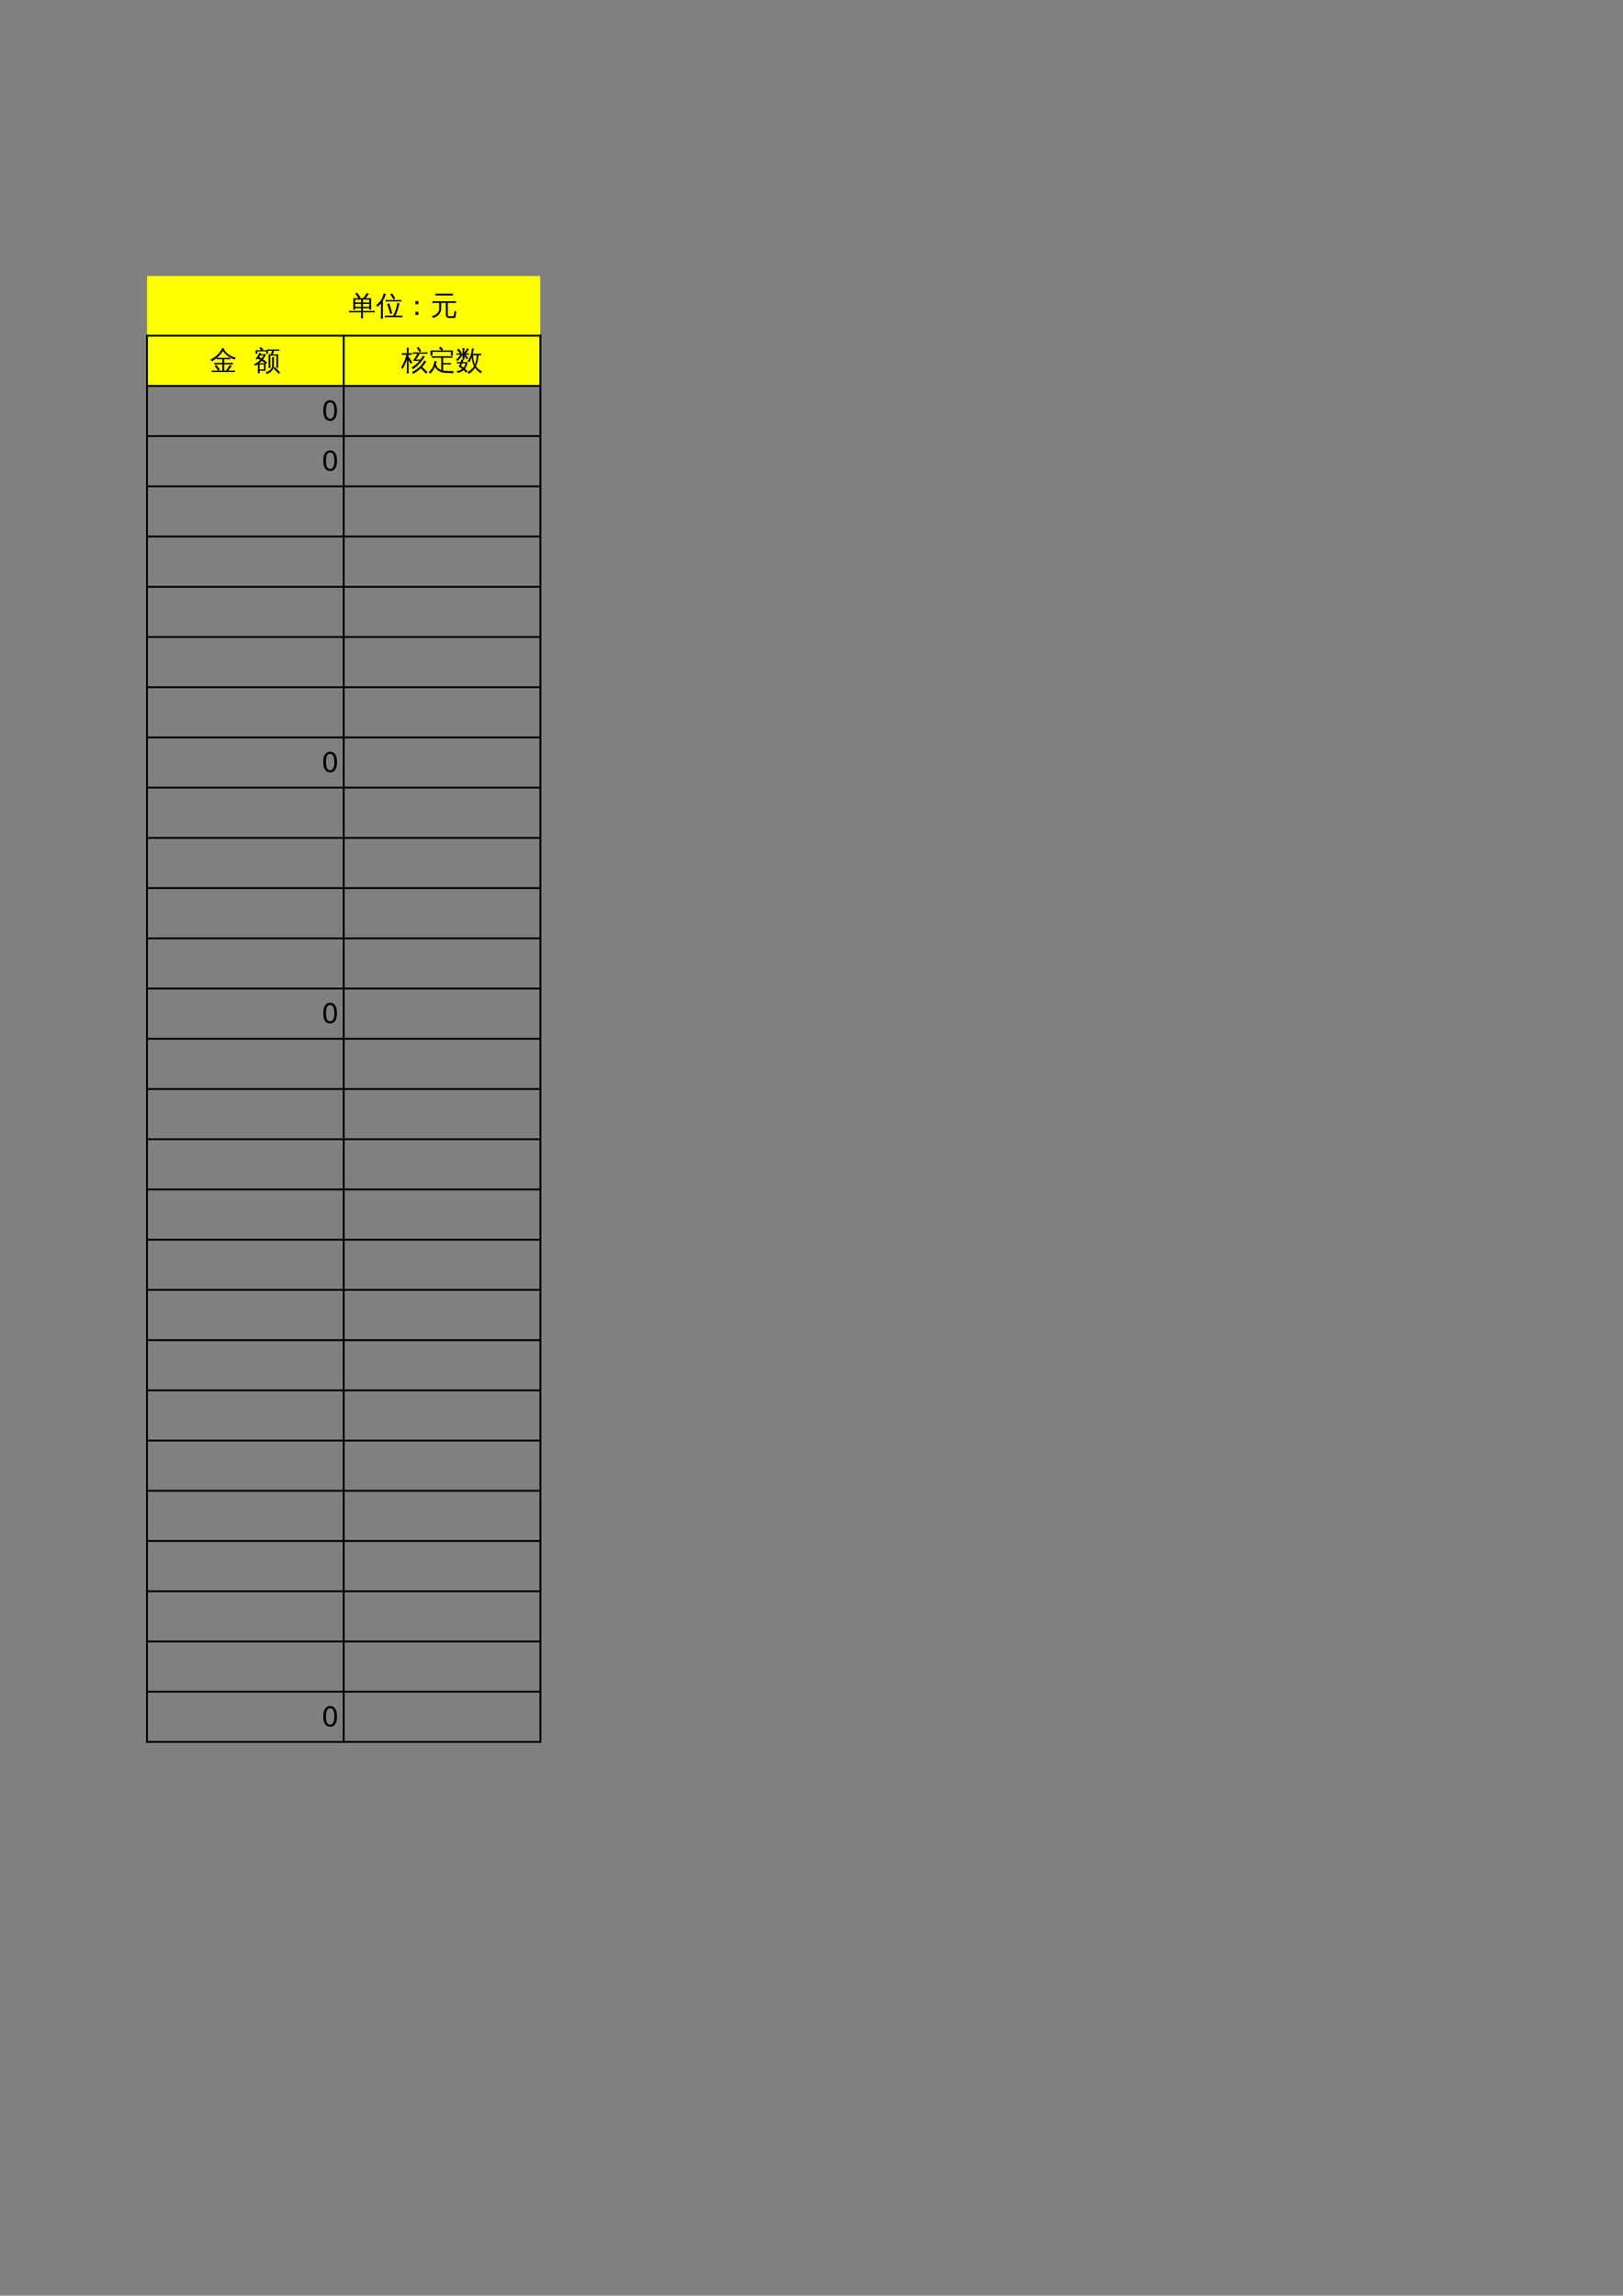 <?xml version="1.0" encoding="UTF-8"?>
<svg xmlns="http://www.w3.org/2000/svg" xmlns:xlink="http://www.w3.org/1999/xlink" width="595.304pt" height="841.89pt" viewBox="0 0 595.304 841.89" version="1.1">
<rect x="0" y="0" width="595.304" height="841.89" fill="#808080" stroke="none"/>
<defs>
<g>
<symbol overflow="visible" id="glyph0-0">
<path style="stroke:none;" d="M 0.328 0 L 0.328 -6.672 L 3 -6.672 L 3 0 Z M 0.672 -0.328 L 2.656 -0.328 L 2.656 -6.344 L 0.672 -6.344 Z M 0.672 -0.328 "/>
</symbol>
<symbol overflow="visible" id="glyph0-1">
<path style="stroke:none;" d="M 5.297 1.203 C 5.035 1.172 4.781 1.172 4.531 1.203 C 4.551 0.734 4.562 0.266 4.562 -0.203 L 4.562 -0.953 L 1.234 -0.953 C 0.879 -0.953 0.523 -0.941 0.172 -0.922 C 0.203 -1.117 0.203 -1.312 0.172 -1.5 C 0.523 -1.488 0.879 -1.484 1.234 -1.484 L 4.562 -1.484 L 4.562 -2.484 L 2.391 -2.484 L 2.391 -1.953 L 1.719 -1.953 L 1.719 -6.156 L 3.641 -6.156 C 3.266 -6.719 2.859 -7.25 2.422 -7.75 L 2.984 -8.25 C 3.484 -7.688 3.941 -7.086 4.359 -6.453 L 3.906 -6.156 L 5.297 -6.156 C 5.578 -6.457 5.875 -6.844 6.188 -7.312 L 6.719 -8.125 C 6.914 -7.969 7.133 -7.836 7.375 -7.734 C 7.094 -7.242 6.703 -6.719 6.203 -6.156 L 8.234 -6.156 L 8.234 -1.953 L 7.547 -1.953 L 7.547 -2.484 L 5.25 -2.484 L 5.25 -1.484 L 8.547 -1.484 C 8.898 -1.484 9.254 -1.488 9.609 -1.5 C 9.578 -1.312 9.578 -1.117 9.609 -0.922 C 9.254 -0.941 8.898 -0.953 8.547 -0.953 L 5.25 -0.953 L 5.25 -0.203 C 5.25 0.266 5.266 0.734 5.297 1.203 Z M 5.25 -3 L 7.547 -3 L 7.547 -4.078 L 5.25 -4.078 Z M 4.562 -3 L 4.562 -4.078 L 2.391 -4.078 L 2.391 -3 Z M 5.25 -4.594 L 7.547 -4.594 L 7.547 -5.641 L 5.734 -5.641 L 5.703 -5.594 C 5.691 -5.613 5.676 -5.629 5.656 -5.641 L 5.25 -5.641 Z M 4.562 -4.594 L 4.562 -5.641 L 2.391 -5.641 C 2.391 -5.297 2.391 -4.945 2.391 -4.594 Z M 4.562 -4.594 "/>
</symbol>
<symbol overflow="visible" id="glyph0-2">
<path style="stroke:none;" d="M 9.672 0.219 C 9.66 0.426 9.66 0.629 9.672 0.828 C 9.305 0.805 8.941 0.797 8.578 0.797 L 4.359 0.797 C 3.992 0.797 3.629 0.805 3.266 0.828 C 3.285 0.629 3.285 0.426 3.266 0.219 C 3.629 0.238 3.992 0.25 4.359 0.25 L 6.281 0.25 C 6.75 -0.594 7.094 -1.359 7.312 -2.047 C 7.539 -2.734 7.703 -3.531 7.797 -4.438 C 8.078 -4.363 8.352 -4.316 8.625 -4.297 C 8.176 -2.285 7.695 -0.77 7.188 0.25 L 8.578 0.25 C 8.941 0.25 9.305 0.238 9.672 0.219 Z M 5.188 -0.406 C 4.938 -1.633 4.57 -2.828 4.094 -3.984 L 4.812 -4.281 C 5.301 -3.07 5.676 -1.832 5.938 -0.562 Z M 9.328 -5.5 C 9.297 -5.312 9.297 -5.117 9.328 -4.922 C 8.961 -4.941 8.598 -4.953 8.234 -4.953 L 4.625 -4.953 C 4.258 -4.953 3.895 -4.941 3.531 -4.922 C 3.551 -5.117 3.551 -5.312 3.531 -5.5 C 3.895 -5.488 4.258 -5.484 4.625 -5.484 L 8.234 -5.484 C 8.598 -5.484 8.961 -5.488 9.328 -5.5 Z M 6.438 -5.656 C 6.082 -6.301 5.691 -6.922 5.266 -7.516 L 5.875 -7.969 C 6.332 -7.352 6.742 -6.707 7.109 -6.031 Z M 2.578 1.328 C 2.441 1.316 2.305 1.312 2.172 1.312 C 2.047 1.312 1.914 1.316 1.781 1.328 C 1.812 0.867 1.828 0.41 1.828 -0.047 L 1.828 -4.203 L 1.672 -4.016 C 1.367 -3.648 1.031 -3.316 0.656 -3.016 C 0.582 -3.117 0.488 -3.219 0.375 -3.312 C 0.27 -3.406 0.145 -3.477 0 -3.531 C 0.383 -3.832 0.742 -4.156 1.078 -4.5 C 1.629 -5.07 2.023 -5.633 2.266 -6.188 C 2.359 -6.395 2.461 -6.676 2.578 -7.031 C 2.691 -7.383 2.773 -7.676 2.828 -7.906 C 2.961 -7.852 3.098 -7.812 3.234 -7.781 C 3.379 -7.75 3.52 -7.723 3.656 -7.703 C 3.457 -7.078 3.254 -6.555 3.047 -6.141 C 2.836 -5.734 2.672 -5.426 2.547 -5.219 L 2.547 -0.047 C 2.547 0.41 2.555 0.867 2.578 1.328 Z M 2.578 1.328 "/>
</symbol>
<symbol overflow="visible" id="glyph0-3">
<path style="stroke:none;" d="M 5.562 -3.953 L 4.453 -3.953 L 4.453 -5.094 L 5.562 -5.094 Z M 5.562 0 L 4.453 0 L 4.453 -1.141 L 5.562 -1.141 Z M 5.562 0 "/>
</symbol>
<symbol overflow="visible" id="glyph0-4">
<path style="stroke:none;" d="M 6.672 1.094 C 6.172 1.051 5.848 0.816 5.703 0.391 C 5.629 0.211 5.594 0.004 5.594 -0.234 L 5.594 -4.422 L 3.906 -4.422 L 3.906 -2.234 C 3.906 -1.504 3.617 -0.82 3.047 -0.188 C 2.484 0.445 1.77 0.875 0.906 1.094 C 0.844 0.789 0.676 0.562 0.406 0.406 C 0.883 0.344 1.332 0.188 1.75 -0.062 C 2.176 -0.312 2.52 -0.629 2.781 -1.016 C 3.039 -1.41 3.172 -1.816 3.172 -2.234 L 3.172 -4.422 L 1.938 -4.422 C 1.52 -4.422 1.102 -4.41 0.688 -4.391 C 0.707 -4.609 0.707 -4.832 0.688 -5.062 C 1.102 -5.039 1.52 -5.031 1.938 -5.031 L 8.062 -5.031 C 8.477 -5.031 8.898 -5.039 9.328 -5.062 C 9.297 -4.832 9.297 -4.609 9.328 -4.391 C 8.898 -4.41 8.477 -4.422 8.062 -4.422 L 6.328 -4.422 L 6.328 -0.234 C 6.328 0.211 6.445 0.438 6.688 0.438 L 8.297 0.422 C 8.398 0.422 8.461 0.379 8.484 0.297 C 8.535 0.148 8.566 0.004 8.578 -0.141 L 8.797 -1.5 C 9.016 -1.344 9.25 -1.266 9.5 -1.266 L 9.125 0.812 C 9.094 0.945 9.035 1.035 8.953 1.078 C 8.922 1.086 8.883 1.094 8.844 1.094 Z M 8.219 -7.828 C 8.188 -7.598 8.188 -7.375 8.219 -7.156 C 7.801 -7.164 7.383 -7.172 6.969 -7.172 L 3.047 -7.172 C 2.629 -7.172 2.211 -7.164 1.797 -7.156 C 1.816 -7.375 1.816 -7.598 1.797 -7.828 C 2.211 -7.805 2.629 -7.797 3.047 -7.797 L 6.969 -7.797 C 7.383 -7.797 7.801 -7.805 8.219 -7.828 Z M 8.219 -7.828 "/>
</symbol>
<symbol overflow="visible" id="glyph0-5">
<path style="stroke:none;" d="M 9.125 1.406 C 8.52 0.727 7.883 0.086 7.219 -0.516 L 7.344 -0.656 C 6.414 0.258 5.445 0.977 4.438 1.5 C 4.344 1.238 4.18 1.031 3.953 0.875 C 5.441 0.133 6.566 -0.691 7.328 -1.609 C 7.773 -2.18 8.195 -2.781 8.594 -3.406 C 8.812 -3.238 9.039 -3.098 9.281 -2.984 C 8.789 -2.273 8.27 -1.629 7.719 -1.047 C 8.414 -0.43 9.07 0.219 9.688 0.906 Z M 5.25 -5.891 C 4.926 -5.891 4.598 -5.883 4.266 -5.875 C 4.285 -6.039 4.285 -6.219 4.266 -6.406 C 4.598 -6.383 4.926 -6.375 5.25 -6.375 L 8.703 -6.375 C 9.035 -6.375 9.363 -6.383 9.688 -6.406 C 9.664 -6.219 9.664 -6.039 9.688 -5.875 C 9.363 -5.883 9.035 -5.891 8.703 -5.891 L 6.312 -5.891 C 6.457 -5.785 6.613 -5.691 6.781 -5.609 C 6.656 -5.453 6.203 -4.832 5.422 -3.75 L 6.734 -3.734 L 7.141 -3.781 C 7.492 -4.281 7.785 -4.742 8.016 -5.172 C 8.234 -5.016 8.461 -4.879 8.703 -4.766 C 7.992 -3.711 7.254 -2.781 6.484 -1.969 C 5.828 -1.289 5.125 -0.711 4.375 -0.234 C 4.25 -0.484 4.066 -0.676 3.828 -0.812 C 5.098 -1.602 6.082 -2.43 6.781 -3.297 L 4.531 -3.25 L 4.516 -3.734 C 4.629 -3.723 4.711 -3.766 4.766 -3.859 C 5.367 -4.785 5.785 -5.461 6.016 -5.891 Z M 7.375 -6.906 L 6.766 -6.5 L 5.781 -8 L 6.406 -8.406 Z M 2.766 -0.109 C 2.766 0.367 2.773 0.848 2.797 1.328 C 2.68 1.316 2.566 1.312 2.453 1.312 C 2.336 1.312 2.223 1.316 2.109 1.328 C 2.129 0.848 2.141 0.367 2.141 -0.109 L 2.141 -3.812 L 2.047 -3.516 C 1.766 -2.734 1.508 -2.109 1.281 -1.641 C 1.051 -1.172 0.836 -0.758 0.641 -0.406 C 0.555 -0.488 0.457 -0.562 0.344 -0.625 C 0.227 -0.688 0.102 -0.723 -0.031 -0.734 C 0.195 -1.109 0.453 -1.562 0.734 -2.094 C 1.016 -2.625 1.254 -3.18 1.453 -3.766 C 1.648 -4.348 1.82 -4.926 1.969 -5.5 L 1.312 -5.5 C 0.977 -5.5 0.641 -5.492 0.297 -5.484 C 0.305 -5.586 0.312 -5.691 0.312 -5.797 C 0.312 -5.898 0.305 -6.004 0.297 -6.109 C 0.641 -6.086 0.977 -6.078 1.312 -6.078 L 2.141 -6.078 L 2.141 -6.672 C 2.141 -7.148 2.129 -7.625 2.109 -8.094 C 2.223 -8.082 2.336 -8.078 2.453 -8.078 C 2.566 -8.078 2.68 -8.082 2.797 -8.094 C 2.773 -7.625 2.766 -7.148 2.766 -6.672 L 2.766 -6.078 L 3.969 -6.109 C 3.957 -6.004 3.953 -5.898 3.953 -5.797 C 3.953 -5.691 3.957 -5.586 3.969 -5.484 L 2.766 -5.5 L 2.766 -4.281 L 3.031 -4.516 C 3.227 -4.203 3.414 -3.883 3.594 -3.562 C 3.781 -3.25 3.953 -2.922 4.109 -2.578 L 3.5 -2.203 C 3.352 -2.535 3.191 -2.852 3.016 -3.156 L 2.766 -3.594 Z M 2.766 -0.109 "/>
</symbol>
<symbol overflow="visible" id="glyph0-6">
<path style="stroke:none;" d="M 4.719 -0.797 L 4.719 -4.422 L 2.328 -4.422 C 1.973 -4.422 1.617 -4.41 1.266 -4.391 C 1.285 -4.578 1.285 -4.766 1.266 -4.953 C 1.617 -4.941 1.973 -4.938 2.328 -4.938 L 7.75 -4.938 C 8.094 -4.938 8.441 -4.941 8.797 -4.953 C 8.773 -4.766 8.773 -4.578 8.797 -4.391 C 8.441 -4.41 8.094 -4.422 7.75 -4.422 L 5.422 -4.422 L 5.422 -2.469 L 7.203 -2.469 C 7.555 -2.469 7.906 -2.477 8.25 -2.5 C 8.227 -2.301 8.227 -2.109 8.25 -1.922 C 7.906 -1.941 7.555 -1.953 7.203 -1.953 L 5.422 -1.953 L 5.422 -0.797 C 5.422 -0.43 5.426 -0.062 5.438 0.312 C 5.781 0.383 6.227 0.426 6.781 0.438 L 9.359 0.531 C 9.18 0.738 9.094 0.984 9.094 1.266 C 8.539 1.223 7.922 1.191 7.234 1.172 C 6.547 1.16 6.051 1.133 5.75 1.094 C 4.164 0.863 3.051 0.141 2.406 -1.078 C 1.977 -0.086 1.426 0.738 0.75 1.406 C 0.582 1.164 0.363 1.004 0.094 0.922 C 0.977 0.117 1.555 -0.68 1.828 -1.484 C 2.004 -2.035 2.141 -2.617 2.234 -3.234 C 2.492 -3.16 2.766 -3.117 3.047 -3.109 C 2.973 -2.754 2.879 -2.395 2.766 -2.031 C 3.066 -1 3.719 -0.289 4.719 0.094 C 4.719 -0.207 4.719 -0.504 4.719 -0.797 Z M 1.5 -5.203 L 0.812 -5.203 L 0.812 -7.078 L 4.781 -7.078 L 3.891 -7.938 L 4.406 -8.484 L 5.422 -7.516 L 5.016 -7.078 L 8.984 -7.078 L 8.984 -5.203 L 8.297 -5.203 L 8.297 -6.562 L 1.5 -6.562 Z M 1.5 -5.203 "/>
</symbol>
<symbol overflow="visible" id="glyph0-7">
<path style="stroke:none;" d="M 0.406 -2.344 C 0.426 -2.52 0.426 -2.688 0.406 -2.844 C 0.707 -2.832 1.016 -2.828 1.328 -2.828 L 1.828 -2.828 C 1.93 -3.129 2.031 -3.438 2.125 -3.75 C 2.375 -3.664 2.629 -3.602 2.891 -3.562 L 2.562 -2.828 L 4.328 -2.828 C 4.297 -1.91 3.988 -1.094 3.406 -0.375 C 3.738 -0.082 4.066 0.223 4.391 0.547 C 4.16 0.68 3.945 0.844 3.75 1.031 C 3.508 0.695 3.238 0.391 2.938 0.109 C 2.312 0.66 1.586 1 0.766 1.125 C 0.66 0.875 0.523 0.648 0.359 0.453 C 1.129 0.43 1.816 0.172 2.422 -0.328 C 2.023 -0.641 1.602 -0.91 1.156 -1.141 C 1.344 -1.535 1.516 -1.945 1.672 -2.375 Z M 3.234 -3.719 C 2.992 -3.738 2.754 -3.738 2.516 -3.719 C 2.535 -4.156 2.547 -4.598 2.547 -5.047 L 2.547 -5.531 C 2.391 -5.195 2.172 -4.848 1.891 -4.484 C 1.609 -4.117 1.18 -3.688 0.609 -3.188 C 0.492 -3.383 0.328 -3.531 0.109 -3.625 C 0.703 -4.113 1.242 -4.75 1.734 -5.531 L 1.188 -5.531 C 0.875 -5.531 0.566 -5.523 0.266 -5.516 C 0.285 -5.68 0.285 -5.848 0.266 -6.016 L 1.609 -5.984 L 0.516 -7.312 L 1.078 -7.781 L 2.234 -6.359 L 1.797 -5.984 L 2.547 -5.984 L 2.547 -6.641 C 2.547 -7.086 2.535 -7.531 2.516 -7.969 C 2.754 -7.945 2.992 -7.945 3.234 -7.969 C 3.211 -7.531 3.203 -7.086 3.203 -6.641 L 3.203 -6.328 C 3.535 -6.766 3.867 -7.289 4.203 -7.906 C 4.398 -7.77 4.609 -7.66 4.828 -7.578 C 4.578 -7.078 4.219 -6.547 3.75 -5.984 L 4.938 -6.016 C 4.914 -5.848 4.914 -5.68 4.938 -5.516 L 3.641 -5.531 L 4.672 -4.281 L 4.109 -3.828 L 3.203 -4.938 C 3.203 -4.531 3.211 -4.125 3.234 -3.719 Z M 2.891 -0.797 C 3.273 -1.254 3.516 -1.781 3.609 -2.375 L 2.375 -2.375 L 2 -1.422 C 2.301 -1.223 2.598 -1.016 2.891 -0.797 Z M 3.203 -5.531 L 3.203 -5.328 L 3.469 -5.531 Z M 3.203 -5.984 L 3.469 -5.984 C 3.383 -6.047 3.297 -6.094 3.203 -6.125 Z M 6.266 -5.875 L 8.438 -5.875 C 8.75 -5.875 9.066 -5.883 9.391 -5.906 C 9.379 -5.801 9.375 -5.695 9.375 -5.594 C 9.375 -5.488 9.379 -5.391 9.391 -5.297 L 8.375 -5.312 C 8.352 -4.508 8.254 -3.77 8.078 -3.094 C 7.91 -2.426 7.695 -1.832 7.438 -1.312 C 7.695 -0.914 8.023 -0.539 8.422 -0.188 C 8.816 0.156 9.25 0.43 9.719 0.641 C 9.625 0.711 9.535 0.801 9.453 0.906 C 9.379 1.008 9.32 1.117 9.281 1.234 C 8.832 1.016 8.43 0.734 8.078 0.391 C 7.723 0.055 7.406 -0.32 7.125 -0.75 L 7.094 -0.672 C 6.781 -0.16 6.422 0.273 6.016 0.641 C 5.617 1.004 5.176 1.289 4.688 1.5 C 4.664 1.383 4.625 1.258 4.562 1.125 C 4.508 1 4.438 0.883 4.344 0.781 C 4.801 0.602 5.223 0.352 5.609 0.031 C 6.004 -0.289 6.336 -0.664 6.609 -1.094 C 6.672 -1.176 6.727 -1.266 6.781 -1.359 C 6.488 -1.91 6.273 -2.461 6.141 -3.016 C 6.004 -3.578 5.914 -4.094 5.875 -4.562 C 5.801 -4.352 5.695 -4.094 5.562 -3.781 C 5.438 -3.477 5.254 -3.129 5.016 -2.734 C 4.941 -2.816 4.848 -2.891 4.734 -2.953 C 4.617 -3.016 4.5 -3.055 4.375 -3.078 C 4.625 -3.484 4.883 -3.969 5.156 -4.531 C 5.426 -5.094 5.617 -5.648 5.734 -6.203 C 5.859 -6.766 5.945 -7.316 6 -7.859 C 6.113 -7.828 6.227 -7.801 6.344 -7.781 C 6.469 -7.758 6.586 -7.742 6.703 -7.734 C 6.586 -7.148 6.457 -6.582 6.312 -6.031 Z M 6.375 -5.312 C 6.383 -4.633 6.457 -4.008 6.594 -3.438 C 6.727 -2.863 6.891 -2.375 7.078 -1.969 C 7.473 -2.906 7.688 -4.02 7.719 -5.312 Z M 6.375 -5.312 "/>
</symbol>
<symbol overflow="visible" id="glyph0-8">
<path style="stroke:none;" d="M 5.188 -7.5 C 6.113 -5.977 7.57 -4.988 9.562 -4.531 C 9.332 -4.363 9.191 -4.145 9.141 -3.875 C 8.285 -4.094 7.473 -4.473 6.703 -5.016 C 5.941 -5.566 5.312 -6.207 4.812 -6.938 C 4.133 -5.988 3.395 -5.176 2.594 -4.5 C 2.914 -4.477 3.234 -4.469 3.547 -4.469 L 6.391 -4.469 C 6.742 -4.469 7.094 -4.477 7.438 -4.5 C 7.414 -4.312 7.414 -4.125 7.438 -3.938 C 7.094 -3.957 6.742 -3.969 6.391 -3.969 L 5.234 -3.969 L 5.234 -2.625 L 7.359 -2.625 C 7.711 -2.625 8.062 -2.633 8.406 -2.656 C 8.383 -2.469 8.383 -2.281 8.406 -2.094 C 8.062 -2.102 7.711 -2.109 7.359 -2.109 L 5.234 -2.109 L 5.234 0.203 L 5.922 0.203 L 6.844 -1.188 L 7.375 -1.938 C 7.562 -1.77 7.766 -1.625 7.984 -1.5 L 7.469 -0.75 L 6.766 0.203 L 8.141 0.203 C 8.484 0.203 8.832 0.191 9.188 0.172 C 9.164 0.359 9.164 0.551 9.188 0.75 C 8.832 0.727 8.484 0.719 8.141 0.719 L 6.406 0.719 C 6.395 0.727 6.383 0.727 6.375 0.719 L 1.719 0.719 C 1.363 0.719 1.016 0.727 0.672 0.75 C 0.68 0.551 0.68 0.359 0.672 0.172 C 1.016 0.191 1.363 0.203 1.719 0.203 L 3 0.203 C 2.613 -0.379 2.195 -0.93 1.75 -1.453 L 2.312 -1.953 C 2.812 -1.379 3.266 -0.781 3.672 -0.156 L 3.141 0.203 L 4.547 0.203 L 4.547 -2.109 L 2.625 -2.109 C 2.281 -2.109 1.93 -2.102 1.578 -2.094 C 1.598 -2.281 1.598 -2.469 1.578 -2.656 C 1.93 -2.633 2.281 -2.625 2.625 -2.625 L 4.547 -2.625 L 4.547 -3.969 L 3.547 -3.969 C 3.191 -3.969 2.844 -3.957 2.5 -3.938 C 2.52 -4.102 2.52 -4.266 2.5 -4.422 C 1.914 -3.922 1.305 -3.508 0.672 -3.188 C 0.578 -3.457 0.41 -3.672 0.172 -3.828 C 1.578 -4.523 2.629 -5.312 3.328 -6.188 C 3.797 -6.801 4.223 -7.453 4.609 -8.141 C 4.836 -7.984 5.082 -7.848 5.344 -7.734 Z M 5.188 -7.5 "/>
</symbol>
<symbol overflow="visible" id="glyph0-9">
<path style="stroke:none;" d=""/>
</symbol>
<symbol overflow="visible" id="glyph0-10">
<path style="stroke:none;" d="M 2.266 1.188 C 2.035 1.164 1.805 1.164 1.578 1.188 C 1.598 0.758 1.609 0.332 1.609 -0.094 L 1.609 -2.156 C 1.305 -1.945 1 -1.766 0.688 -1.609 C 0.52 -1.805 0.32 -1.969 0.094 -2.094 C 1 -2.477 1.797 -3.02 2.484 -3.719 C 2.191 -3.883 1.895 -4.031 1.594 -4.156 C 1.5 -4.051 1.391 -3.938 1.266 -3.812 C 1.141 -4 0.969 -4.129 0.75 -4.203 C 1.062 -4.473 1.316 -4.77 1.516 -5.094 C 1.711 -5.426 1.914 -5.848 2.125 -6.359 C 2.332 -6.254 2.551 -6.176 2.781 -6.125 C 2.75 -6.02 2.711 -5.914 2.672 -5.812 L 4.594 -5.812 C 4.312 -5.133 3.941 -4.508 3.484 -3.938 C 4.023 -3.57 4.523 -3.164 4.984 -2.719 L 4.5 -2.219 L 4.438 -2.266 L 4.438 0.219 L 2.234 0.219 C 2.242 0.539 2.254 0.863 2.266 1.188 Z M 1.406 -6 L 0.766 -6 L 0.766 -7.281 L 2.953 -7.281 L 2.156 -7.891 L 2.578 -8.453 L 3.578 -7.688 L 3.281 -7.281 L 5.328 -7.281 L 5.328 -6 L 4.688 -6 L 4.688 -6.859 L 1.406 -6.859 Z M 3.812 -2.062 L 2.234 -2.062 L 2.234 -0.203 L 3.812 -0.203 Z M 2.047 -2.484 L 4.219 -2.484 C 3.852 -2.816 3.457 -3.117 3.031 -3.391 C 2.727 -3.055 2.398 -2.754 2.047 -2.484 Z M 2.953 -4.266 C 3.242 -4.617 3.492 -5 3.703 -5.406 L 2.484 -5.406 C 2.359 -5.176 2.219 -4.945 2.062 -4.719 C 2.363 -4.582 2.66 -4.43 2.953 -4.266 Z M 9.781 0.906 L 9.266 1.391 C 8.953 1.047 8.633 0.707 8.312 0.375 C 7.988 0.039 7.656 -0.281 7.312 -0.594 L 7.781 -1.125 C 8.125 -0.801 8.461 -0.469 8.797 -0.125 C 9.141 0.207 9.469 0.551 9.781 0.906 Z M 6.812 -4.766 C 6.926 -4.754 7.039 -4.75 7.156 -4.75 C 7.27 -4.75 7.391 -4.754 7.516 -4.766 C 7.492 -4.328 7.484 -3.883 7.484 -3.438 L 7.484 -1.672 C 7.484 -1.266 7.391 -0.875 7.203 -0.5 C 7.023 -0.125 6.781 0.211 6.469 0.516 C 6 0.953 5.453 1.254 4.828 1.422 C 4.797 1.297 4.742 1.176 4.672 1.062 C 4.598 0.957 4.5 0.867 4.375 0.797 C 5.008 0.711 5.578 0.438 6.078 -0.031 C 6.586 -0.5 6.844 -1.047 6.844 -1.672 L 6.844 -3.438 C 6.844 -3.883 6.832 -4.328 6.812 -4.766 Z M 5.922 -7.078 C 5.629 -7.078 5.332 -7.07 5.031 -7.062 C 5.039 -7.145 5.047 -7.227 5.047 -7.312 C 5.047 -7.395 5.039 -7.477 5.031 -7.562 C 5.332 -7.539 5.629 -7.531 5.922 -7.531 L 8.609 -7.531 C 8.91 -7.531 9.207 -7.539 9.5 -7.562 C 9.5 -7.477 9.5 -7.395 9.5 -7.312 C 9.5 -7.227 9.5 -7.145 9.5 -7.062 C 9.207 -7.07 8.91 -7.078 8.609 -7.078 L 7.531 -7.078 C 7.5 -6.898 7.453 -6.711 7.391 -6.516 C 7.328 -6.328 7.211 -6.078 7.047 -5.766 L 7.031 -5.75 L 9.031 -5.75 L 9.031 -0.797 L 8.391 -0.797 L 8.391 -5.297 L 6.781 -5.297 L 6.766 -5.266 C 6.742 -5.273 6.727 -5.285 6.719 -5.297 C 6.539 -5.297 6.352 -5.297 6.156 -5.297 L 6.172 -2.094 C 6.172 -1.645 6.18 -1.203 6.203 -0.766 C 6.086 -0.773 5.969 -0.781 5.844 -0.781 C 5.727 -0.781 5.613 -0.773 5.5 -0.766 C 5.52 -1.203 5.531 -1.645 5.531 -2.094 L 5.516 -5.75 C 5.785 -5.75 6.051 -5.75 6.312 -5.75 C 6.363 -5.844 6.422 -5.957 6.484 -6.094 C 6.547 -6.227 6.629 -6.457 6.734 -6.781 L 6.828 -7.078 Z M 5.922 -7.078 "/>
</symbol>
<symbol overflow="visible" id="glyph1-0">
<path style="stroke:none;" d="M 0.5 1.766 L 0.5 -7.062 L 5.5 -7.062 L 5.5 1.766 Z M 1.062 1.219 L 4.953 1.219 L 4.953 -6.5 L 1.062 -6.5 Z M 1.062 1.219 "/>
</symbol>
<symbol overflow="visible" id="glyph1-1">
<path style="stroke:none;" d="M 3.188 -6.656 C 2.676 -6.656 2.289 -6.406 2.031 -5.906 C 1.781 -5.406 1.656 -4.648 1.656 -3.641 C 1.656 -2.641 1.781 -1.891 2.031 -1.391 C 2.289 -0.891 2.676 -0.641 3.188 -0.641 C 3.695 -0.641 4.078 -0.891 4.328 -1.391 C 4.586 -1.891 4.719 -2.641 4.719 -3.641 C 4.719 -4.648 4.586 -5.406 4.328 -5.906 C 4.078 -6.406 3.695 -6.656 3.188 -6.656 Z M 3.188 -7.438 C 4 -7.438 4.617 -7.109 5.047 -6.453 C 5.484 -5.805 5.703 -4.867 5.703 -3.641 C 5.703 -2.41 5.484 -1.473 5.047 -0.828 C 4.617 -0.18 4 0.141 3.188 0.141 C 2.363 0.141 1.734 -0.18 1.297 -0.828 C 0.867 -1.473 0.656 -2.41 0.656 -3.641 C 0.656 -4.867 0.867 -5.805 1.297 -6.453 C 1.734 -7.109 2.363 -7.438 3.188 -7.438 Z M 3.188 -7.438 "/>
</symbol>
</g>
</defs>
<g id="surface6">
<path style=" stroke:none;fill-rule:evenodd;fill:rgb(100%,100%,0%);fill-opacity:1;" d="M 53.938 141.461 L 198.16 141.461 L 198.16 101.195 L 53.938 101.195 Z M 53.938 141.461 "/>
<path style="fill:none;stroke-width:0.683;stroke-linecap:butt;stroke-linejoin:round;stroke:rgb(0%,0%,0%);stroke-opacity:1;stroke-miterlimit:10;" d="M 53.578 718.792 L 198.547 718.792 " transform="matrix(1,0,0,-1,0,841.89)"/>
<path style="fill:none;stroke-width:0.683;stroke-linecap:butt;stroke-linejoin:round;stroke:rgb(0%,0%,0%);stroke-opacity:1;stroke-miterlimit:10;" d="M 53.91 719.128 L 53.91 202.761 " transform="matrix(1,0,0,-1,0,841.89)"/>
<path style="fill:none;stroke-width:0.683;stroke-linecap:butt;stroke-linejoin:round;stroke:rgb(0%,0%,0%);stroke-opacity:1;stroke-miterlimit:10;" d="M 126.062 719.128 L 126.062 202.761 " transform="matrix(1,0,0,-1,0,841.89)"/>
<path style="fill:none;stroke-width:0.683;stroke-linecap:butt;stroke-linejoin:round;stroke:rgb(0%,0%,0%);stroke-opacity:1;stroke-miterlimit:10;" d="M 198.211 719.128 L 198.211 202.761 " transform="matrix(1,0,0,-1,0,841.89)"/>
<path style="fill:none;stroke-width:0.683;stroke-linecap:butt;stroke-linejoin:round;stroke:rgb(0%,0%,0%);stroke-opacity:1;stroke-miterlimit:10;" d="M 198.211 719.128 L 198.211 202.761 " transform="matrix(1,0,0,-1,0,841.89)"/>
<path style="fill:none;stroke-width:0.683;stroke-linecap:butt;stroke-linejoin:round;stroke:rgb(0%,0%,0%);stroke-opacity:1;stroke-miterlimit:10;" d="M 53.578 700.374 L 198.547 700.374 " transform="matrix(1,0,0,-1,0,841.89)"/>
<path style="fill:none;stroke-width:0.683;stroke-linecap:butt;stroke-linejoin:round;stroke:rgb(0%,0%,0%);stroke-opacity:1;stroke-miterlimit:10;" d="M 53.578 681.956 L 198.547 681.956 " transform="matrix(1,0,0,-1,0,841.89)"/>
<path style="fill:none;stroke-width:0.683;stroke-linecap:butt;stroke-linejoin:round;stroke:rgb(0%,0%,0%);stroke-opacity:1;stroke-miterlimit:10;" d="M 53.578 663.538 L 198.547 663.538 " transform="matrix(1,0,0,-1,0,841.89)"/>
<path style="fill:none;stroke-width:0.683;stroke-linecap:butt;stroke-linejoin:round;stroke:rgb(0%,0%,0%);stroke-opacity:1;stroke-miterlimit:10;" d="M 53.578 645.124 L 198.547 645.124 " transform="matrix(1,0,0,-1,0,841.89)"/>
<path style="fill:none;stroke-width:0.683;stroke-linecap:butt;stroke-linejoin:round;stroke:rgb(0%,0%,0%);stroke-opacity:1;stroke-miterlimit:10;" d="M 53.578 626.706 L 198.547 626.706 " transform="matrix(1,0,0,-1,0,841.89)"/>
<path style="fill:none;stroke-width:0.683;stroke-linecap:butt;stroke-linejoin:round;stroke:rgb(0%,0%,0%);stroke-opacity:1;stroke-miterlimit:10;" d="M 53.578 608.288 L 198.547 608.288 " transform="matrix(1,0,0,-1,0,841.89)"/>
<path style="fill:none;stroke-width:0.683;stroke-linecap:butt;stroke-linejoin:round;stroke:rgb(0%,0%,0%);stroke-opacity:1;stroke-miterlimit:10;" d="M 53.578 589.87 L 198.547 589.87 " transform="matrix(1,0,0,-1,0,841.89)"/>
<path style="fill:none;stroke-width:0.683;stroke-linecap:butt;stroke-linejoin:round;stroke:rgb(0%,0%,0%);stroke-opacity:1;stroke-miterlimit:10;" d="M 53.578 571.452 L 198.547 571.452 " transform="matrix(1,0,0,-1,0,841.89)"/>
<path style="fill:none;stroke-width:0.683;stroke-linecap:butt;stroke-linejoin:round;stroke:rgb(0%,0%,0%);stroke-opacity:1;stroke-miterlimit:10;" d="M 53.578 553.034 L 198.547 553.034 " transform="matrix(1,0,0,-1,0,841.89)"/>
<path style="fill:none;stroke-width:0.683;stroke-linecap:butt;stroke-linejoin:round;stroke:rgb(0%,0%,0%);stroke-opacity:1;stroke-miterlimit:10;" d="M 53.578 534.616 L 198.547 534.616 " transform="matrix(1,0,0,-1,0,841.89)"/>
<path style="fill:none;stroke-width:0.683;stroke-linecap:butt;stroke-linejoin:round;stroke:rgb(0%,0%,0%);stroke-opacity:1;stroke-miterlimit:10;" d="M 53.578 516.198 L 198.547 516.198 " transform="matrix(1,0,0,-1,0,841.89)"/>
<path style="fill:none;stroke-width:0.683;stroke-linecap:butt;stroke-linejoin:round;stroke:rgb(0%,0%,0%);stroke-opacity:1;stroke-miterlimit:10;" d="M 53.578 497.78 L 198.547 497.78 " transform="matrix(1,0,0,-1,0,841.89)"/>
<path style="fill:none;stroke-width:0.683;stroke-linecap:butt;stroke-linejoin:round;stroke:rgb(0%,0%,0%);stroke-opacity:1;stroke-miterlimit:10;" d="M 53.578 479.362 L 198.547 479.362 " transform="matrix(1,0,0,-1,0,841.89)"/>
<path style="fill:none;stroke-width:0.683;stroke-linecap:butt;stroke-linejoin:round;stroke:rgb(0%,0%,0%);stroke-opacity:1;stroke-miterlimit:10;" d="M 53.578 460.944 L 198.547 460.944 " transform="matrix(1,0,0,-1,0,841.89)"/>
<path style="fill:none;stroke-width:0.683;stroke-linecap:butt;stroke-linejoin:round;stroke:rgb(0%,0%,0%);stroke-opacity:1;stroke-miterlimit:10;" d="M 53.578 442.526 L 198.547 442.526 " transform="matrix(1,0,0,-1,0,841.89)"/>
<path style="fill:none;stroke-width:0.683;stroke-linecap:butt;stroke-linejoin:round;stroke:rgb(0%,0%,0%);stroke-opacity:1;stroke-miterlimit:10;" d="M 53.578 424.109 L 198.547 424.109 " transform="matrix(1,0,0,-1,0,841.89)"/>
<path style="fill:none;stroke-width:0.683;stroke-linecap:butt;stroke-linejoin:round;stroke:rgb(0%,0%,0%);stroke-opacity:1;stroke-miterlimit:10;" d="M 53.578 405.691 L 198.547 405.691 " transform="matrix(1,0,0,-1,0,841.89)"/>
<path style="fill:none;stroke-width:0.683;stroke-linecap:butt;stroke-linejoin:round;stroke:rgb(0%,0%,0%);stroke-opacity:1;stroke-miterlimit:10;" d="M 53.578 387.273 L 198.547 387.273 " transform="matrix(1,0,0,-1,0,841.89)"/>
<path style="fill:none;stroke-width:0.683;stroke-linecap:butt;stroke-linejoin:round;stroke:rgb(0%,0%,0%);stroke-opacity:1;stroke-miterlimit:10;" d="M 53.578 368.855 L 198.547 368.855 " transform="matrix(1,0,0,-1,0,841.89)"/>
<path style="fill:none;stroke-width:0.683;stroke-linecap:butt;stroke-linejoin:round;stroke:rgb(0%,0%,0%);stroke-opacity:1;stroke-miterlimit:10;" d="M 53.578 350.437 L 198.547 350.437 " transform="matrix(1,0,0,-1,0,841.89)"/>
<path style="fill:none;stroke-width:0.683;stroke-linecap:butt;stroke-linejoin:round;stroke:rgb(0%,0%,0%);stroke-opacity:1;stroke-miterlimit:10;" d="M 53.578 332.019 L 198.547 332.019 " transform="matrix(1,0,0,-1,0,841.89)"/>
<path style="fill:none;stroke-width:0.683;stroke-linecap:butt;stroke-linejoin:round;stroke:rgb(0%,0%,0%);stroke-opacity:1;stroke-miterlimit:10;" d="M 53.578 313.601 L 198.547 313.601 " transform="matrix(1,0,0,-1,0,841.89)"/>
<path style="fill:none;stroke-width:0.683;stroke-linecap:butt;stroke-linejoin:round;stroke:rgb(0%,0%,0%);stroke-opacity:1;stroke-miterlimit:10;" d="M 53.578 295.183 L 198.547 295.183 " transform="matrix(1,0,0,-1,0,841.89)"/>
<path style="fill:none;stroke-width:0.683;stroke-linecap:butt;stroke-linejoin:round;stroke:rgb(0%,0%,0%);stroke-opacity:1;stroke-miterlimit:10;" d="M 53.578 276.765 L 198.547 276.765 " transform="matrix(1,0,0,-1,0,841.89)"/>
<path style="fill:none;stroke-width:0.683;stroke-linecap:butt;stroke-linejoin:round;stroke:rgb(0%,0%,0%);stroke-opacity:1;stroke-miterlimit:10;" d="M 53.578 258.347 L 198.547 258.347 " transform="matrix(1,0,0,-1,0,841.89)"/>
<path style="fill:none;stroke-width:0.683;stroke-linecap:butt;stroke-linejoin:round;stroke:rgb(0%,0%,0%);stroke-opacity:1;stroke-miterlimit:10;" d="M 53.578 239.929 L 198.547 239.929 " transform="matrix(1,0,0,-1,0,841.89)"/>
<path style="fill:none;stroke-width:0.683;stroke-linecap:butt;stroke-linejoin:round;stroke:rgb(0%,0%,0%);stroke-opacity:1;stroke-miterlimit:10;" d="M 53.578 221.515 L 198.547 221.515 " transform="matrix(1,0,0,-1,0,841.89)"/>
<path style="fill:none;stroke-width:0.683;stroke-linecap:butt;stroke-linejoin:round;stroke:rgb(0%,0%,0%);stroke-opacity:1;stroke-miterlimit:10;" d="M 53.578 203.097 L 198.547 203.097 " transform="matrix(1,0,0,-1,0,841.89)"/>
<g style="fill:rgb(0%,0%,0%);fill-opacity:1;">
  <use xlink:href="#glyph0-1" x="127.893" y="115.512"/>
  <use xlink:href="#glyph0-2" x="137.902" y="115.512"/>
  <use xlink:href="#glyph0-3" x="147.911" y="115.512"/>
  <use xlink:href="#glyph0-4" x="157.92" y="115.512"/>
</g>
<g style="fill:rgb(0%,0%,0%);fill-opacity:1;">
  <use xlink:href="#glyph0-5" x="147.11" y="135.607"/>
  <use xlink:href="#glyph0-6" x="157.119" y="135.607"/>
  <use xlink:href="#glyph0-7" x="167.128" y="135.607"/>
</g>
<g style="fill:rgb(0%,0%,0%);fill-opacity:1;">
  <use xlink:href="#glyph1-1" x="117.91" y="154.205"/>
</g>
<g style="fill:rgb(0%,0%,0%);fill-opacity:1;">
  <use xlink:href="#glyph1-1" x="117.91" y="172.597"/>
</g>
<g style="fill:rgb(0%,0%,0%);fill-opacity:1;">
  <use xlink:href="#glyph1-1" x="117.91" y="283.104"/>
</g>
<g style="fill:rgb(0%,0%,0%);fill-opacity:1;">
  <use xlink:href="#glyph1-1" x="117.91" y="375.193"/>
</g>
<g style="fill:rgb(0%,0%,0%);fill-opacity:1;">
  <use xlink:href="#glyph1-1" x="117.91" y="633.094"/>
</g>
<g style="fill:rgb(0%,0%,0%);fill-opacity:1;">
  <use xlink:href="#glyph0-8" x="76.999" y="135.71"/>
</g>
<g style="fill:rgb(0%,0%,0%);fill-opacity:1;">
  <use xlink:href="#glyph0-9" x="87.007" y="135.71"/>
</g>
<g style="fill:rgb(0%,0%,0%);fill-opacity:1;">
  <use xlink:href="#glyph0-9" x="89.91" y="135.71"/>
</g>
<g style="fill:rgb(0%,0%,0%);fill-opacity:1;">
  <use xlink:href="#glyph0-10" x="92.992" y="135.71"/>
</g>
</g>
</svg>
